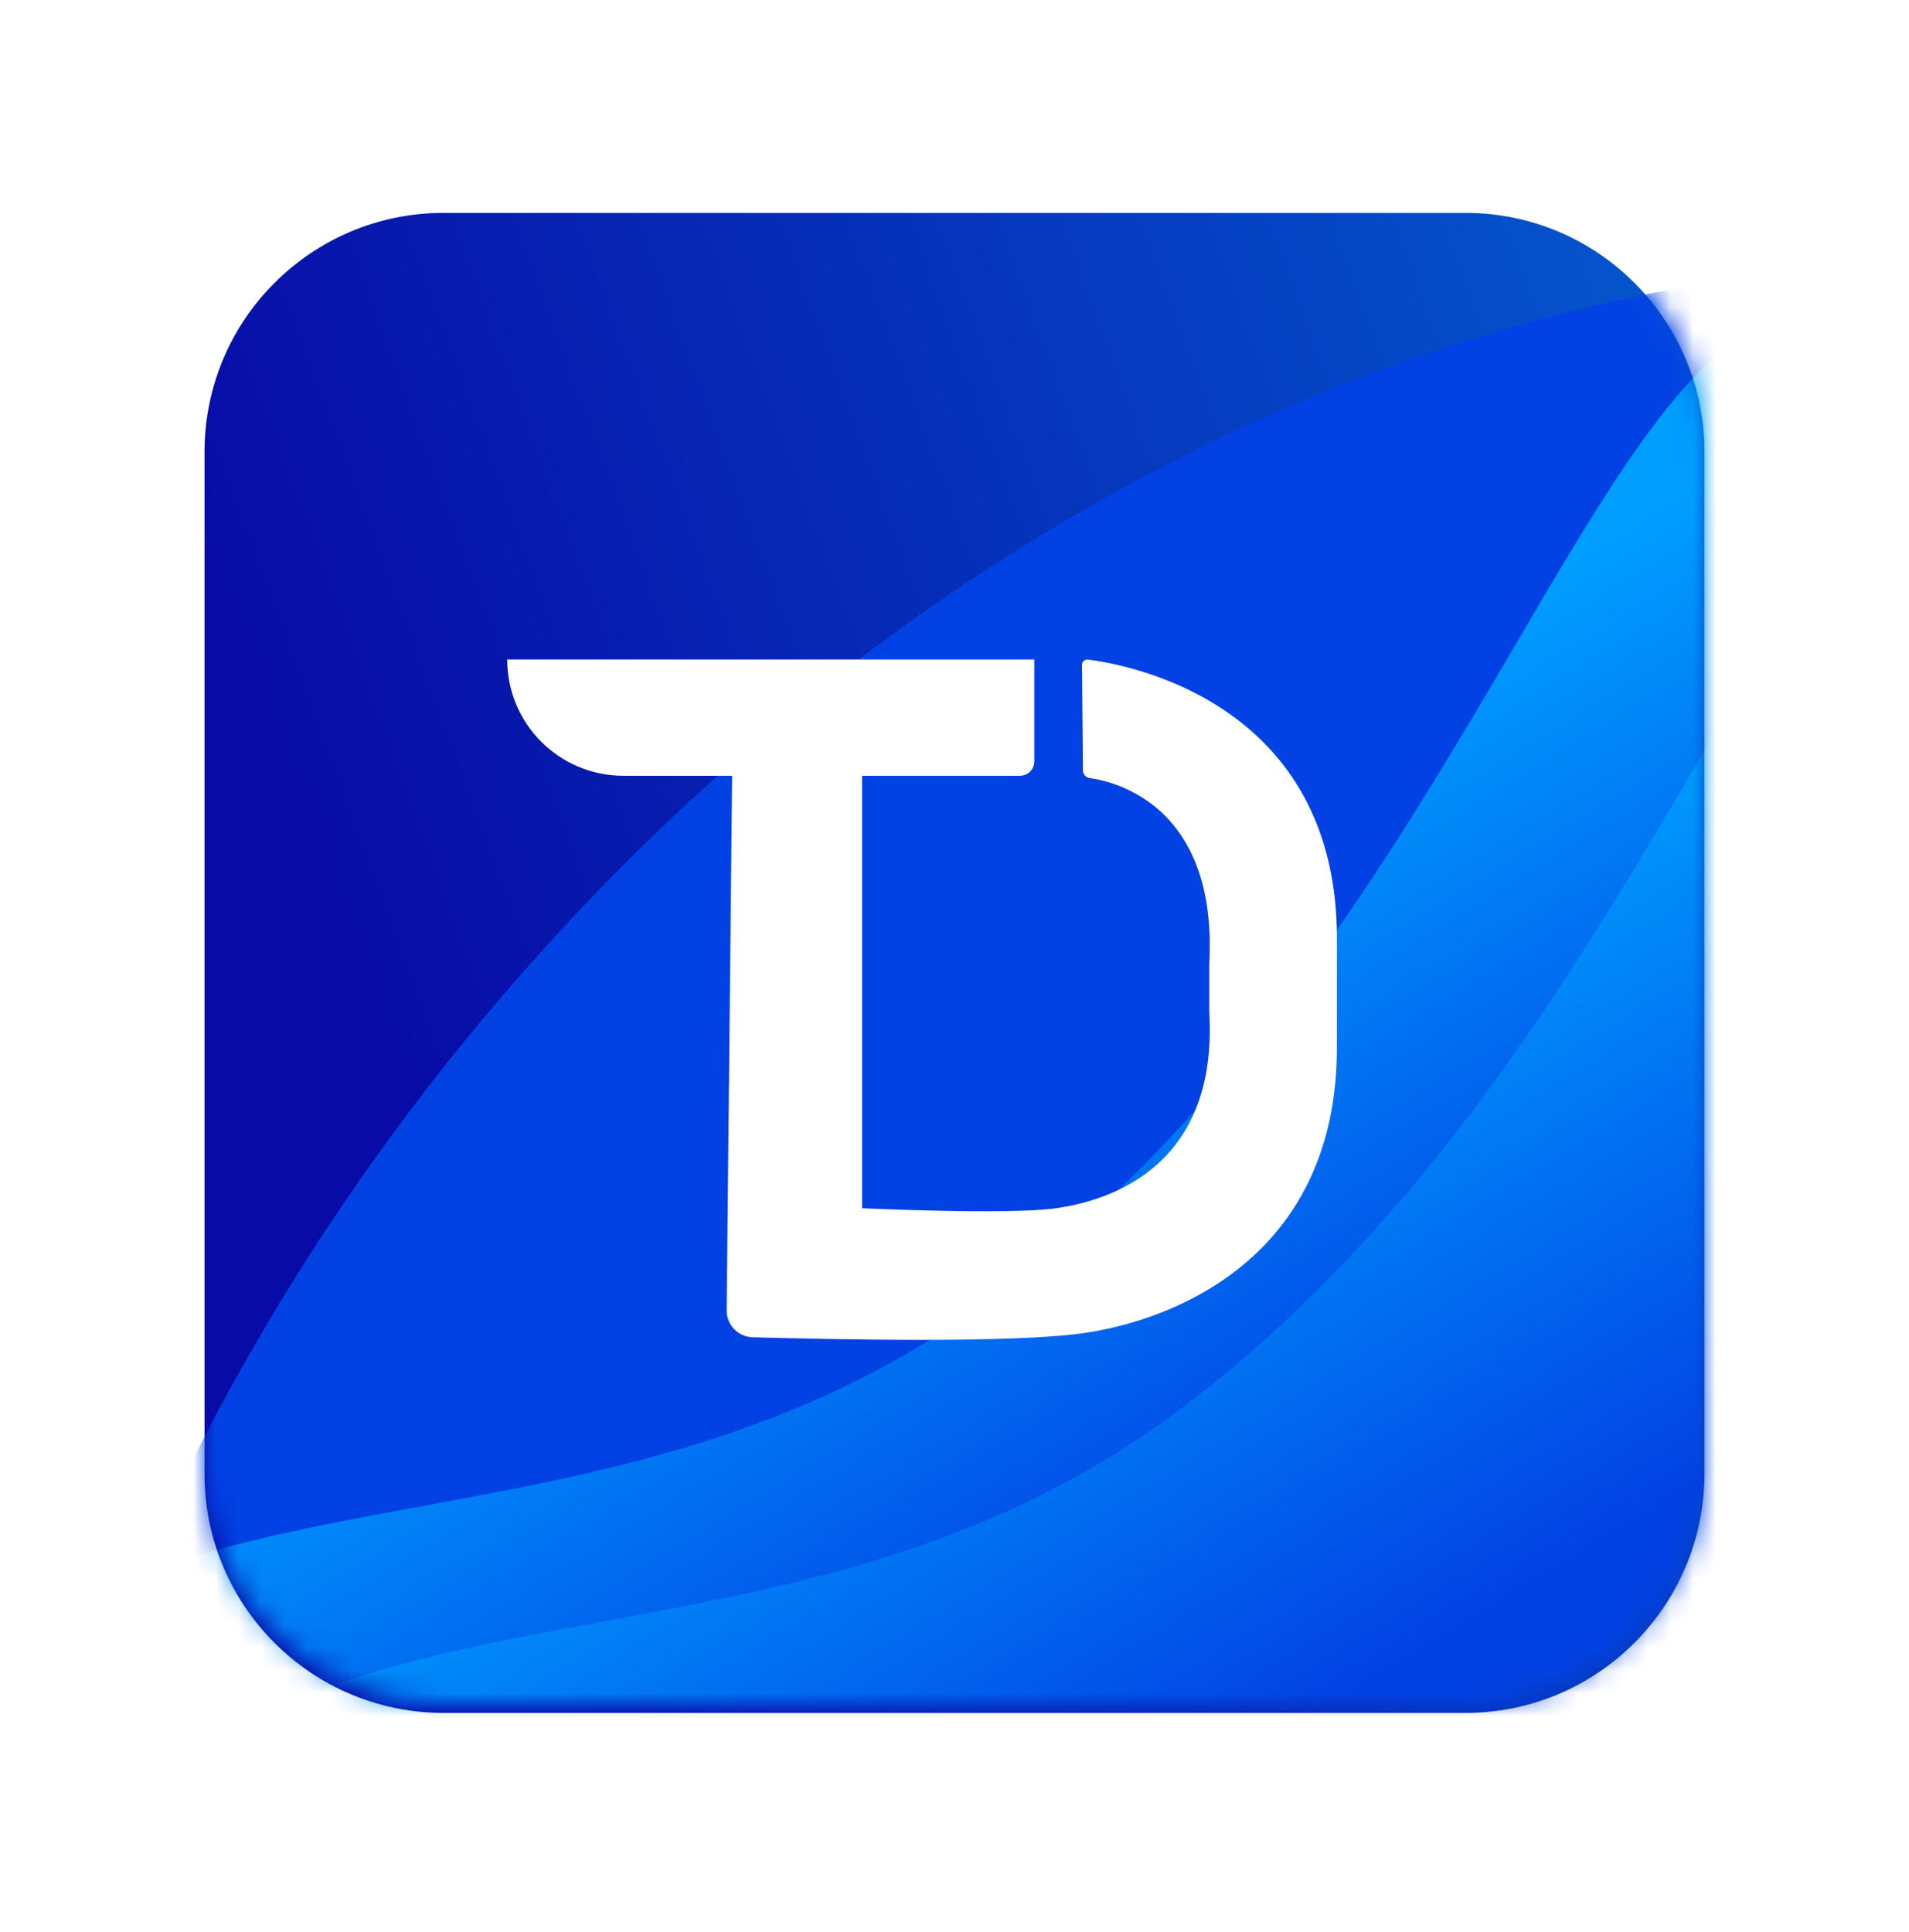 <svg width="84" height="85" viewBox="0 0 84 85" fill="none" xmlns="http://www.w3.org/2000/svg">
<g filter="url(#filter0_d)">
<path d="M64.483 75H19.517C13.699 75 9 70.283 9 64.486V19.514C9 13.697 13.719 9 19.517 9H64.483C70.301 9 75 13.717 75 19.514V64.466C75 70.283 70.301 75 64.483 75Z" fill="url(#paint0_linear)"/>
</g>
<mask id="mask0" mask-type="alpha" maskUnits="userSpaceOnUse" x="9" y="9" width="66" height="66">
<path d="M64.483 75H19.517C13.699 75 9 70.283 9 64.486V19.514C9 13.697 13.719 9 19.517 9H64.483C70.301 9 75 13.717 75 19.514V64.466C75 70.283 70.301 75 64.483 75Z" fill="url(#paint1_linear)"/>
</mask>
<g mask="url(#mask0)">
<path d="M119.481 92.143C128.337 72.825 148.634 69.422 152.69 52.154C161.776 13.469 119.433 8.033 79.883 11.842C24.968 17.131 -20.051 85.402 7.484 133.185C23.278 160.593 49.751 169.989 71.507 172.357C85.6 173.891 104.879 164.669 111.627 142.93C114.608 133.325 110.625 111.46 119.481 92.143Z" fill="url(#paint2_linear)"/>
<path d="M43.796 56.993C26.778 69.727 7.323 63.015 -4.498 76.243C-30.983 105.876 3.606 130.889 40.164 146.446C90.924 168.047 163.12 129.603 161.793 74.475C161.032 42.855 142.275 21.949 124.3 9.471C112.656 1.388 91.312 0.274 74.987 16.142C67.775 23.152 60.814 44.26 43.796 56.993Z" fill="url(#paint3_linear)"/>
<path d="M51.879 62.044C34.861 74.777 15.406 68.066 3.585 81.293C-22.9 110.927 11.689 135.94 48.247 151.497C99.007 173.098 171.203 134.653 169.876 79.526C169.115 47.905 150.358 27 132.383 14.522C120.739 6.439 99.395 5.324 83.07 21.192C75.858 28.203 68.897 49.311 51.879 62.044Z" fill="url(#paint4_linear)"/>
<g filter="url(#filter1_d)">
<path d="M32.215 33.217H27.437C24.618 33.217 22.318 30.938 22.318 28.1H45.511V32.577C45.511 32.937 45.231 33.217 44.871 33.217H37.934V52.245C37.934 52.245 44.372 52.545 46.471 52.245C49.15 51.865 53.609 50.186 53.209 43.57C53.209 42.871 53.209 42.191 53.209 41.492C53.589 34.596 49.13 33.476 47.951 33.316C47.791 33.297 47.651 33.157 47.651 32.977L47.611 28.32C47.611 28.2 47.731 28.1 47.851 28.1C49.47 28.299 58.827 29.898 58.827 40.372C58.827 41.532 58.827 43.99 58.827 45.169C58.827 54.184 51.989 57.042 47.931 57.702C44.732 58.221 36.214 58.002 33.115 57.922C32.475 57.901 31.975 57.382 31.975 56.742L32.215 33.217Z" fill="white"/>
</g>
</g>
<defs>
<filter id="filter0_d" x="0.276" y="0.643" width="83.448" height="83.448" filterUnits="userSpaceOnUse" color-interpolation-filters="sRGB">
<feFlood flood-opacity="0" result="BackgroundImageFix"/>
<feColorMatrix in="SourceAlpha" type="matrix" values="0 0 0 0 0 0 0 0 0 0 0 0 0 0 0 0 0 0 127 0"/>
<feOffset dy="0.367"/>
<feGaussianBlur stdDeviation="4.362"/>
<feColorMatrix type="matrix" values="0 0 0 0 0.341 0 0 0 0 0.557 0 0 0 0 0.941 0 0 0 0.4 0"/>
<feBlend mode="normal" in2="BackgroundImageFix" result="effect1_dropShadow"/>
<feBlend mode="normal" in="SourceGraphic" in2="effect1_dropShadow" result="shape"/>
</filter>
<filter id="filter1_d" x="19.196" y="25.896" width="42.754" height="36.181" filterUnits="userSpaceOnUse" color-interpolation-filters="sRGB">
<feFlood flood-opacity="0" result="BackgroundImageFix"/>
<feColorMatrix in="SourceAlpha" type="matrix" values="0 0 0 0 0 0 0 0 0 0 0 0 0 0 0 0 0 0 127 0"/>
<feOffset dy="0.918"/>
<feGaussianBlur stdDeviation="1.561"/>
<feColorMatrix type="matrix" values="0 0 0 0 0.333 0 0 0 0 0.51 0 0 0 0 0.933 0 0 0 0.3 0"/>
<feBlend mode="normal" in2="BackgroundImageFix" result="effect1_dropShadow"/>
<feBlend mode="normal" in="SourceGraphic" in2="effect1_dropShadow" result="shape"/>
</filter>
<linearGradient id="paint0_linear" x1="166.889" y1="32.434" x2="30.497" y2="82.625" gradientUnits="userSpaceOnUse">
<stop stop-color="#00B2FE"/>
<stop offset="1" stop-color="#080BA6"/>
</linearGradient>
<linearGradient id="paint1_linear" x1="166.889" y1="32.434" x2="30.497" y2="82.625" gradientUnits="userSpaceOnUse">
<stop stop-color="#00B2FE"/>
<stop offset="1" stop-color="#080BA6"/>
</linearGradient>
<linearGradient id="paint2_linear" x1="120.668" y1="118.764" x2="95.676" y2="104.329" gradientUnits="userSpaceOnUse">
<stop stop-color="#009EFF"/>
<stop offset="1" stop-color="#0242E4"/>
</linearGradient>
<linearGradient id="paint3_linear" x1="55.487" y1="33.045" x2="70.533" y2="57.668" gradientUnits="userSpaceOnUse">
<stop stop-color="#009EFF"/>
<stop offset="1" stop-color="#0242E4"/>
</linearGradient>
<linearGradient id="paint4_linear" x1="63.571" y1="38.096" x2="78.616" y2="62.719" gradientUnits="userSpaceOnUse">
<stop stop-color="#009EFF"/>
<stop offset="1" stop-color="#0242E4"/>
</linearGradient>
</defs>
</svg>
